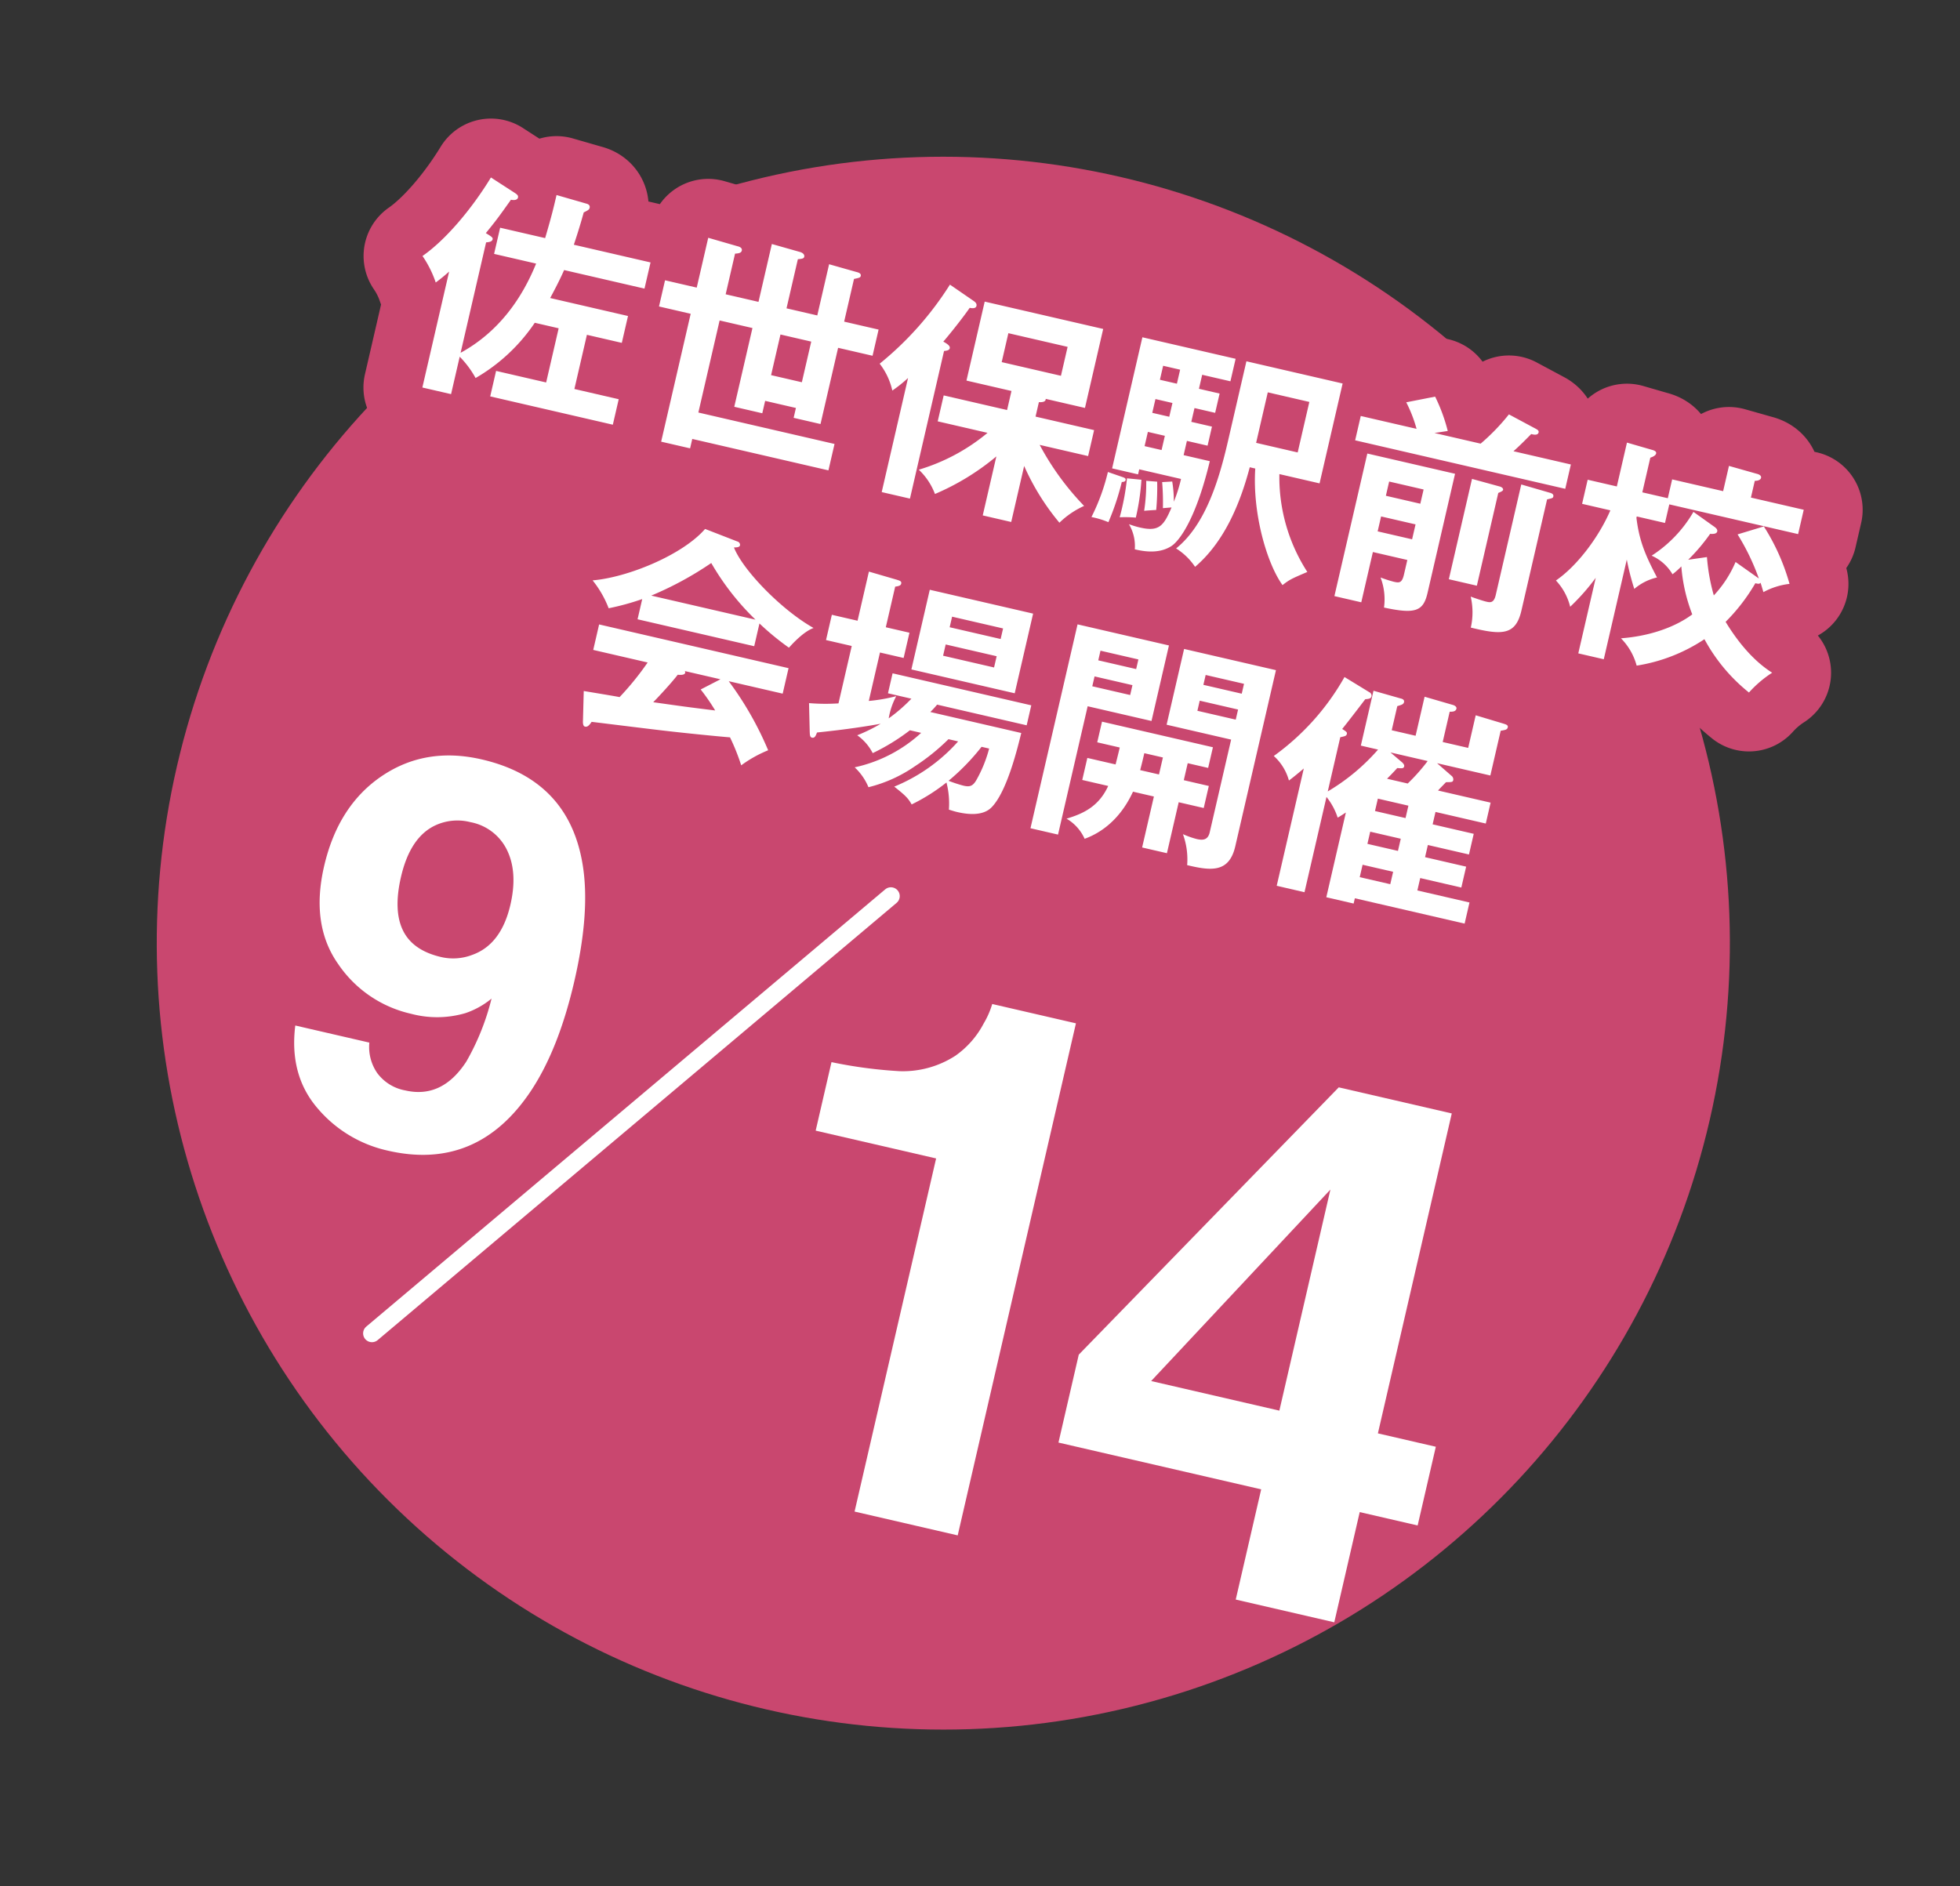 <?xml version="1.0" encoding="UTF-8"?>
<svg xmlns="http://www.w3.org/2000/svg" width="332.671" height="320.219" viewBox="0 0 332.671 320.219">
  <rect x="0" y="0" width="332.671" height="320.219" fill="#333333" stroke="none"/>
  <g id="グループ_3592" data-name="グループ 3592" transform="translate(96.109 4418.553)">
    <circle id="楕円形_37" data-name="楕円形 37" cx="133.5" cy="133.5" r="133.5" transform="translate(-36.047 -4418.553) rotate(13)" fill="#c9476f"></circle>
    <path id="パス_24587" data-name="パス 24587" d="M24.158,1.907A21.766,21.766,0,0,1,10.853-2.475Q4.95-6.857,4.087-15.258h12.9a7.791,7.791,0,0,0,2.452,4.723,7.594,7.594,0,0,0,5.313,1.816q6.4,0,8.991-7.084a41.331,41.331,0,0,0,1.771-11.4,14,14,0,0,1-3.769,3.406,17.106,17.106,0,0,1-8.946,2.18A20.344,20.344,0,0,1,8.855-27.042Q2.77-32.468,2.77-42.686q0-10.581,6.108-17.142T24.749-66.39q15.031,0,20.616,13.305,3.179,7.538,3.179,19.844,0,11.943-3.042,19.935Q39.688,1.907,24.158,1.907ZM19.617-53.72q-3.724,2.906-3.724,9.854,0,5.858,2.384,8.787t7.334,2.929a9.049,9.049,0,0,0,5.041-1.544q4.4-2.815,4.4-9.763,0-5.585-2.611-8.855a8.656,8.656,0,0,0-7.152-3.27A8.888,8.888,0,0,0,19.617-53.72Z" transform="translate(-53.404 -4230.518) rotate(13)" fill="#fff"></path>
    <path id="パス_24584" data-name="パス 24584" d="M47.681,0H29.716V-61.523H8.736V-73.459a77.72,77.72,0,0,0,11.628-1.107,16.4,16.4,0,0,0,8.613-4.676,15.4,15.4,0,0,0,3.445-6.4,14.687,14.687,0,0,0,.677-3.568H47.681Zm75.686-32.915V-19.2h-10.09V0H96.112V-19.2H60.8V-34.515L93.589-88.655h19.688v55.74Zm-49.588,0H96.112V-71.429Z" transform="translate(19.984 -4168.637) rotate(13)" fill="#fff"></path>
    <line id="線_19" data-name="線 19" y1="92.137" x2="69.127" transform="translate(-12.251 -4281.981) rotate(13)" fill="none" stroke="#fff" stroke-linecap="round" stroke-width="3"></line>
    <path id="パス_24585" data-name="パス 24585" d="M-100.56-21.64c-1,6.28-3.56,12.72-9.08,17.64V-23.24c.64-.2.96-.4.96-.76,0-.28-.24-.4-1.36-.76,1.28-2.6,1.56-3.28,2.88-6.48.28,0,1.08-.08,1.08-.64,0-.36-.32-.48-.6-.6l-4.64-1.68c-2,6.04-5.16,12.12-8.32,15.6a18.177,18.177,0,0,1,3.2,3.88,29.278,29.278,0,0,0,1.8-2.32V3.2h5V-3.32A16.2,16.2,0,0,1-106.2-.4a30.513,30.513,0,0,0,7.68-11.4h4.16v9.44h-8.72V2.08h21.36V-2.36h-7.72V-11.8h6.08v-4.68H-96.92c.68-2.48,1-3.92,1.24-5.16h14V-26.2H-95.04c.2-2.16.32-3.8.4-5.72.68-.56.8-.68.8-1,0-.52-.52-.56-.76-.56l-5.2-.28c0,1.96,0,3.52-.24,7.56h-7.84v4.56Zm27.48-2.16H-78.6v4.56h5.52V3.04h5.04V1.4h23.72V-3.2H-68.04V-19.24h5.72V-5.52h4.88V-7.68h5.36v1.72h4.68V-19.24h6V-23.8h-6v-7.44c.88-.4,1-.48,1-.76,0-.4-.44-.48-.84-.48l-4.84-.24v8.92h-5.36v-8.56c.76-.24.96-.36.96-.64,0-.48-.56-.64-.96-.64l-4.88-.24V-23.8h-5.72v-7.08c.52-.16,1-.32,1-.76,0-.48-.52-.56-.88-.56l-5.16-.28Zm21,11.64h-5.36v-7.08h5.36ZM-12.12-6.8a40.6,40.6,0,0,0,8,8.04A14.555,14.555,0,0,1-.68-2.48a46.206,46.206,0,0,1-9.68-8.4h8.44V-15.4h-10.2v-2.52c.48-.08,1.16-.28,1-.8h6.84V-32.48H-24.92v13.76h7.84v3.32H-28.12v4.52h8.68A32.951,32.951,0,0,1-29.4-2.16a11.006,11.006,0,0,1,3.6,3.4,41.612,41.612,0,0,0,8.72-8.56V2.96h4.96Zm2.64-21.36v5.04H-19.8v-5.04Zm-20.28,5.4c.48-.16.84-.32.84-.68,0-.4-.6-.64-1.32-.84.4-.72,2.08-4.12,3.08-6.6.48,0,1.04-.12,1.04-.56s-.36-.6-.64-.72l-4.56-1.8a55.092,55.092,0,0,1-8.6,15.76,11.549,11.549,0,0,1,3.12,3.96,22.959,22.959,0,0,0,2.12-2.68V2.96h4.92Zm43.6-3.48v-2.44h4.92V-32.6H2.52V-9.76H7.04v-.88h7.28A25.881,25.881,0,0,1,14-6.6a20,20,0,0,0-1.04-3.28l-1.64.48a42,42,0,0,1,1.12,4.28c1-.32,1.12-.36,1.4-.44-.6,3.4-1.16,4.52-4.48,4.52-.88,0-1.4-.08-1.92-.12A7.221,7.221,0,0,1,9.36,2.76c2.32.04,4.48-.44,5.92-1.92,1.2-1.24,3.04-5.6,3.12-15.52H13.84v-2.48h3.6v-3.32h-3.6v-2.4h3.6v-3.36ZM10-22.88v2.4H7.04v-2.4ZM7.04-26.24v-2.44H10v2.44ZM10-17.16v2.48H7.04v-2.48ZM26.2-15.2C27.44-7.6,31.8.12,35.16,3.04c1-1.24,1.36-1.48,3.6-3.12A29.639,29.639,0,0,1,30.4-15.2h7V-32.6H20.64v13.92c0,6.56-.48,14.64-4.48,19.72A10.714,10.714,0,0,1,20,3.36C23.88-1.88,25.04-8.8,25.24-15.2Zm6.4-13.08v8.8H25.36v-8.8ZM1.96-9a34.64,34.64,0,0,1-1,8.08,14.548,14.548,0,0,1,3,.2,42.969,42.969,0,0,0,.68-7.16c.2-.04.56-.16.56-.44,0-.32-.28-.36-.6-.4Zm3.4.32a40.654,40.654,0,0,1,.28,6.72,20.931,20.931,0,0,1,2.68-.56A38.8,38.8,0,0,0,7.8-9ZM8.64-9a31.441,31.441,0,0,1,.8,5.04c.32-.12,1.64-.52,1.96-.6a42.5,42.5,0,0,0-.92-4.72Zm46.2,3.12v2.56c0,1.52-.52,1.56-1.44,1.56a22.519,22.519,0,0,1-2.32-.2A10.4,10.4,0,0,1,52.8,2.88C58.24,2.8,59.44,2,59.44-1.2V-21.96H44.16V2.88h4.68V-5.88Zm-6-3.6v-2.6h6v2.6Zm0-6.2v-2.48h6v2.48Zm5.64-12.24,2.12-.84a29.479,29.479,0,0,0-3.4-5.2l-4.56,2.04a23.474,23.474,0,0,1,2.72,4H41.64v4.24h36.6v-4.24h-10c.8-1.12,1.52-2.28,2.28-3.52.2,0,1.16.08,1.16-.56,0-.24-.2-.36-.44-.44l-5.16-1.4a35.553,35.553,0,0,1-3.56,5.92Zm16.32,5.2V-3.44C70.8-2,70.12-2,69.48-2c-.6,0-2.16-.16-2.76-.24a11.847,11.847,0,0,1,1.2,5.12c5.48.08,7.72-.44,7.72-4.76V-21.24c.84-.4.92-.44.92-.72,0-.4-.44-.48-.72-.48Zm-8.36.96V-4.28h4.88V-20.44c.28-.2.68-.48.68-.68,0-.32-.44-.44-.68-.44Zm28.68,7.44a42.779,42.779,0,0,0,2.36,4.56,9.065,9.065,0,0,1,3.32-2.76c-2.6-3.04-4.28-5.2-5.68-9.08v-.24h4.92v-3.24h22.44v-4.24h-9.2v-2.92c.4-.08.92-.32.92-.72,0-.48-.64-.52-.92-.52l-4.84-.24v4.4H95.56v3.28H91.12v-6.04c.4-.24.8-.56.8-.92,0-.4-.6-.44-.88-.44l-4.36-.24v7.64H81.6v4.2h4.92c-.84,4.68-3.28,10.36-6.32,13.68a10.018,10.018,0,0,1,3.36,3.8,37.047,37.047,0,0,0,3.12-5.76V3.04h4.44Zm9.2-10.44a21.908,21.908,0,0,1-5.24,8.84,7.752,7.752,0,0,1,4.16,2.28,13.453,13.453,0,0,0,1.16-1.64,28.632,28.632,0,0,0,3.64,7.52c-.64.76-3.84,4.48-10.88,6.68A10.433,10.433,0,0,1,96.8,2.84,28.845,28.845,0,0,0,107-4.12,29.653,29.653,0,0,0,116.4,3a19.321,19.321,0,0,1,3.08-4.16c-1.32-.48-4.96-1.84-9.64-6.64a31.786,31.786,0,0,0,3.44-7.52c.6,0,.72-.04.84-.28.24.36.48.84.84,1.44a12.169,12.169,0,0,1,4-2.36,36.314,36.314,0,0,0-6.44-8.52l-4.04,2.32a38.61,38.61,0,0,1,5.2,6.48l-4.48-1.84a19.386,19.386,0,0,1-2.32,6.36,32.731,32.731,0,0,1-2.6-6.08l-3,1.16a31.894,31.894,0,0,0,2.64-5.12c.44-.08,1.08-.2,1.08-.68,0-.36-.4-.56-.72-.68ZM-49.88,29.36a45.373,45.373,0,0,0,5.8,2.88c.12-.2,1.64-3.12,3.32-4.2-6-1.76-13.92-6.88-16.24-10.28.48-.12.92-.24.92-.6a.608.608,0,0,0-.6-.52l-5.8-.84c-2.76,5.2-11,11-16.64,12.8a17.569,17.569,0,0,1,3.72,4,43.484,43.484,0,0,0,5.2-2.8v3.52h20.32Zm-18.96-.48a57.036,57.036,0,0,0,8.68-7.68,43.785,43.785,0,0,0,9.48,7.68Zm-6.52,23.28c.12.68.32.92.56.92.48,0,.68-.44.92-1.04,1.8-.2,10.76-1.12,12.76-1.36,2.56-.28,8.28-1,10.72-1.36a36.9,36.9,0,0,1,2.92,4.2A21.047,21.047,0,0,1-43.6,50a55.8,55.8,0,0,0-9.16-9.92h9.4V35.64h-33v4.44h9.48a48.821,48.821,0,0,1-3.32,6.8c-.52,0-4.88.28-6.16.36Zm18.28-9.64a34.149,34.149,0,0,1,3.2,2.92c-4.96.52-5.52.56-10.56,1,.76-1.24,2.4-4.12,3-5.48.32-.04,1.16-.16,1.16-.6a.532.532,0,0,0-.12-.28h6.2ZM-5,17.28H-23V31.16H-5Zm-13.28,5.44V20.88H-9.4v1.84Zm8.88,3v1.96h-8.88V25.72Zm-9.56,15.56a24.28,24.28,0,0,1-9.68,8.24,9.645,9.645,0,0,1,3.04,2.76,23.832,23.832,0,0,0,6.88-5.24,36.125,36.125,0,0,0,4.52-5.76h1.68a29.307,29.307,0,0,1-8.84,9.92c2.2,1.04,2.76,1.4,3.56,2.28a32,32,0,0,0,4.92-4.96,14.38,14.38,0,0,1,1.44,4.4c.6.04.96.08,1.48.08,1.88,0,4.4-.32,5.48-2.08,2-3.24,2.04-11.12,2.08-13.44H-18.24A15.906,15.906,0,0,0-17.4,36H-1.8V32.52H-25.96V36h4.08a27.613,27.613,0,0,1-3,4.12,12.1,12.1,0,0,1,.4-3.96A28.531,28.531,0,0,1-28.84,38V29.56h4.12v-4.4h-4.12V18.08c.68-.24.88-.44.88-.72,0-.44-.4-.44-.88-.48l-4.92-.28v8.56h-4.48v4.4h4.48v10a33.527,33.527,0,0,1-4.88,1.08l1.2,4.68c.12.4.2.92.6.92.52,0,.56-.52.64-1.04.64-.24,5.16-1.72,10.2-3.88a28.421,28.421,0,0,1-3.44,2.8,8.392,8.392,0,0,1,3.24,2.36,35.364,35.364,0,0,0,5.28-5.2Zm11.84,0A22.14,22.14,0,0,1-8,46.88c-.36,1.28-.88,1.52-1.96,1.52a23.02,23.02,0,0,1-2.64-.24,37.81,37.81,0,0,0,4.16-6.88ZM7.56,22.52V20.84h6.6v1.68Zm-4.8-5.16V52.88h4.8V30.52H18.68V17.36Zm11.4,7.96v1.72H7.56V25.32Zm7.16-7.96v13.2H32.56V46.72c0,1.44-.96,1.6-1.92,1.6a15.27,15.27,0,0,1-2.44-.28A12.484,12.484,0,0,1,30.08,53c4.2.04,7.24-.32,7.24-4.96V17.36Zm4.56,5.2V20.84h6.68v1.72Zm6.68,2.76v1.76H25.88V25.32ZM21.96,39.08H18.68c.04-1.12.04-2.08.04-2.96h3.24Zm4.32-2.96h3.56v-3.6H10.52v3.6h3.92c0,.52,0,1.08-.04,2.96H9.48v3.84H14c-.76,3.68-2.96,5.48-5.64,7a7.557,7.557,0,0,1,3.76,2.64c1.6-1.04,4.96-3.68,6.2-9.64h3.64V51.8h4.32V42.92h4.36V39.08H26.28Zm42.44-5.04c.12-.24.84-1.4,1-1.68,1-.24,1.12-.28,1.12-.64a.773.773,0,0,0-.48-.64L67.52,26.6H76.8V18.8c.8-.32,1.04-.44,1.04-.84s-.44-.4-.84-.44l-4.92-.32v5.68H67.64V17.6c.36-.08,1-.2,1-.76,0-.36-.52-.48-.72-.48l-5-.28v6.8H58.76v-4.2c.72-.4.96-.56.96-.92,0-.4-.36-.48-.72-.48l-4.76-.24V26.6h3a34.811,34.811,0,0,1-6.72,8.84V26c.76-.36.96-.44.96-.8,0-.28-.16-.36-.96-.64.44-.88,1.8-3.84,2.68-5.8.6-.2.92-.32.92-.72a.642.642,0,0,0-.52-.6l-4.68-1.56a41.758,41.758,0,0,1-8.68,15.76,8.677,8.677,0,0,1,3.44,3.48c.48-.56,1.08-1.32,2-2.56V53h4.84V36.4a11.131,11.131,0,0,1,2.64,3c.48-.44.68-.68,1.16-1.16V53h4.76v-.92H78.2V48.4H69.12V46.24h7.16V42.6H69.12V40.48h7.16v-3.6H69.12V34.72h8.76V31.08ZM64.4,34.72v2.16H59.08V34.72Zm0,5.76V42.6H59.08V40.48Zm-4.56-9.4c.52-.84.88-1.44,1.28-2.16.84-.12,1.08-.16,1.08-.56,0-.16-.16-.4-.56-.6L59.4,26.6h6.48a31.642,31.642,0,0,1-2.44,4.48ZM64.4,46.24V48.4H59.08V46.24Z" transform="translate(88 -4330.1) rotate(13)" fill="#fff" stroke="#c9476f" stroke-linecap="round" stroke-linejoin="round" stroke-width="20"></path>
    <path id="パス_24586" data-name="パス 24586" d="M-100.56-21.64c-1,6.28-3.56,12.72-9.08,17.64V-23.24c.64-.2.96-.4.96-.76,0-.28-.24-.4-1.36-.76,1.28-2.6,1.56-3.28,2.88-6.48.28,0,1.08-.08,1.08-.64,0-.36-.32-.48-.6-.6l-4.64-1.68c-2,6.04-5.16,12.12-8.32,15.6a18.177,18.177,0,0,1,3.2,3.88,29.278,29.278,0,0,0,1.8-2.32V3.2h5V-3.32A16.2,16.2,0,0,1-106.2-.4a30.513,30.513,0,0,0,7.68-11.4h4.16v9.44h-8.72V2.08h21.36V-2.36h-7.72V-11.8h6.08v-4.68H-96.92c.68-2.48,1-3.92,1.24-5.16h14V-26.2H-95.04c.2-2.16.32-3.8.4-5.72.68-.56.8-.68.8-1,0-.52-.52-.56-.76-.56l-5.2-.28c0,1.96,0,3.52-.24,7.56h-7.84v4.56Zm27.48-2.16H-78.6v4.56h5.52V3.04h5.04V1.4h23.72V-3.2H-68.04V-19.24h5.72V-5.52h4.88V-7.68h5.36v1.72h4.68V-19.24h6V-23.8h-6v-7.44c.88-.4,1-.48,1-.76,0-.4-.44-.48-.84-.48l-4.84-.24v8.92h-5.36v-8.56c.76-.24.96-.36.96-.64,0-.48-.56-.64-.96-.64l-4.88-.24V-23.8h-5.72v-7.08c.52-.16,1-.32,1-.76,0-.48-.52-.56-.88-.56l-5.16-.28Zm21,11.64h-5.36v-7.08h5.36ZM-12.12-6.8a40.6,40.6,0,0,0,8,8.04A14.555,14.555,0,0,1-.68-2.48a46.206,46.206,0,0,1-9.68-8.4h8.44V-15.4h-10.2v-2.52c.48-.08,1.16-.28,1-.8h6.84V-32.48H-24.92v13.76h7.84v3.32H-28.12v4.52h8.68A32.951,32.951,0,0,1-29.4-2.16a11.006,11.006,0,0,1,3.6,3.4,41.612,41.612,0,0,0,8.72-8.56V2.96h4.96Zm2.64-21.36v5.04H-19.8v-5.04Zm-20.28,5.4c.48-.16.84-.32.84-.68,0-.4-.6-.64-1.32-.84.4-.72,2.08-4.12,3.08-6.6.48,0,1.04-.12,1.04-.56s-.36-.6-.64-.72l-4.56-1.8a55.092,55.092,0,0,1-8.6,15.76,11.549,11.549,0,0,1,3.12,3.96,22.959,22.959,0,0,0,2.12-2.68V2.96h4.92Zm43.6-3.48v-2.44h4.92V-32.6H2.52V-9.76H7.04v-.88h7.28A25.881,25.881,0,0,1,14-6.6a20,20,0,0,0-1.04-3.28l-1.64.48a42,42,0,0,1,1.12,4.28c1-.32,1.12-.36,1.4-.44-.6,3.4-1.16,4.52-4.48,4.52-.88,0-1.4-.08-1.92-.12A7.221,7.221,0,0,1,9.36,2.76c2.32.04,4.48-.44,5.92-1.92,1.2-1.24,3.04-5.6,3.12-15.52H13.84v-2.48h3.6v-3.32h-3.6v-2.4h3.6v-3.36ZM10-22.88v2.4H7.04v-2.4ZM7.04-26.24v-2.44H10v2.44ZM10-17.16v2.48H7.04v-2.48ZM26.2-15.2C27.44-7.6,31.8.12,35.16,3.04c1-1.24,1.36-1.48,3.6-3.12A29.639,29.639,0,0,1,30.4-15.2h7V-32.6H20.64v13.92c0,6.56-.48,14.64-4.48,19.72A10.714,10.714,0,0,1,20,3.36C23.88-1.88,25.04-8.8,25.24-15.2Zm6.4-13.08v8.8H25.36v-8.8ZM1.96-9a34.64,34.64,0,0,1-1,8.08,14.548,14.548,0,0,1,3,.2,42.969,42.969,0,0,0,.68-7.16c.2-.04.56-.16.56-.44,0-.32-.28-.36-.6-.4Zm3.4.32a40.654,40.654,0,0,1,.28,6.72,20.931,20.931,0,0,1,2.68-.56A38.8,38.8,0,0,0,7.8-9ZM8.64-9a31.441,31.441,0,0,1,.8,5.04c.32-.12,1.64-.52,1.96-.6a42.5,42.5,0,0,0-.92-4.72Zm46.2,3.12v2.56c0,1.52-.52,1.56-1.44,1.56a22.519,22.519,0,0,1-2.32-.2A10.4,10.4,0,0,1,52.8,2.88C58.24,2.8,59.44,2,59.44-1.2V-21.96H44.16V2.88h4.68V-5.88Zm-6-3.6v-2.6h6v2.6Zm0-6.2v-2.48h6v2.48Zm5.64-12.24,2.12-.84a29.479,29.479,0,0,0-3.4-5.2l-4.56,2.04a23.474,23.474,0,0,1,2.72,4H41.64v4.24h36.6v-4.24h-10c.8-1.12,1.52-2.28,2.28-3.52.2,0,1.16.08,1.16-.56,0-.24-.2-.36-.44-.44l-5.16-1.4a35.553,35.553,0,0,1-3.56,5.92Zm16.32,5.2V-3.44C70.8-2,70.12-2,69.48-2c-.6,0-2.16-.16-2.76-.24a11.847,11.847,0,0,1,1.2,5.12c5.48.08,7.72-.44,7.72-4.76V-21.24c.84-.4.92-.44.92-.72,0-.4-.44-.48-.72-.48Zm-8.36.96V-4.28h4.88V-20.44c.28-.2.68-.48.68-.68,0-.32-.44-.44-.68-.44Zm28.68,7.44a42.779,42.779,0,0,0,2.36,4.56,9.065,9.065,0,0,1,3.32-2.76c-2.6-3.04-4.28-5.2-5.68-9.08v-.24h4.92v-3.24h22.44v-4.24h-9.2v-2.92c.4-.08.92-.32.92-.72,0-.48-.64-.52-.92-.52l-4.84-.24v4.4H95.56v3.28H91.12v-6.04c.4-.24.8-.56.8-.92,0-.4-.6-.44-.88-.44l-4.36-.24v7.64H81.6v4.2h4.92c-.84,4.68-3.28,10.36-6.32,13.68a10.018,10.018,0,0,1,3.36,3.8,37.047,37.047,0,0,0,3.12-5.76V3.04h4.44Zm9.2-10.44a21.908,21.908,0,0,1-5.24,8.84,7.752,7.752,0,0,1,4.16,2.28,13.453,13.453,0,0,0,1.16-1.64,28.632,28.632,0,0,0,3.64,7.52c-.64.76-3.84,4.48-10.88,6.68A10.433,10.433,0,0,1,96.8,2.84,28.845,28.845,0,0,0,107-4.12,29.653,29.653,0,0,0,116.4,3a19.321,19.321,0,0,1,3.08-4.16c-1.32-.48-4.96-1.84-9.64-6.64a31.786,31.786,0,0,0,3.44-7.52c.6,0,.72-.04.84-.28.24.36.48.84.84,1.44a12.169,12.169,0,0,1,4-2.36,36.314,36.314,0,0,0-6.44-8.52l-4.04,2.32a38.61,38.61,0,0,1,5.2,6.48l-4.48-1.84a19.386,19.386,0,0,1-2.32,6.36,32.731,32.731,0,0,1-2.6-6.08l-3,1.16a31.894,31.894,0,0,0,2.64-5.12c.44-.08,1.08-.2,1.08-.68,0-.36-.4-.56-.72-.68ZM-49.88,29.36a45.373,45.373,0,0,0,5.8,2.88c.12-.2,1.64-3.12,3.32-4.2-6-1.76-13.92-6.88-16.24-10.28.48-.12.92-.24.92-.6a.608.608,0,0,0-.6-.52l-5.8-.84c-2.76,5.2-11,11-16.64,12.8a17.569,17.569,0,0,1,3.72,4,43.484,43.484,0,0,0,5.2-2.8v3.52h20.32Zm-18.96-.48a57.036,57.036,0,0,0,8.68-7.68,43.785,43.785,0,0,0,9.48,7.68Zm-6.52,23.28c.12.68.32.92.56.92.48,0,.68-.44.92-1.04,1.8-.2,10.76-1.12,12.76-1.36,2.56-.28,8.28-1,10.72-1.36a36.9,36.9,0,0,1,2.92,4.2A21.047,21.047,0,0,1-43.6,50a55.8,55.8,0,0,0-9.16-9.92h9.4V35.64h-33v4.44h9.48a48.821,48.821,0,0,1-3.32,6.8c-.52,0-4.88.28-6.16.36Zm18.28-9.64a34.149,34.149,0,0,1,3.2,2.92c-4.96.52-5.52.56-10.56,1,.76-1.24,2.4-4.12,3-5.48.32-.04,1.16-.16,1.16-.6a.532.532,0,0,0-.12-.28h6.2ZM-5,17.28H-23V31.16H-5Zm-13.28,5.44V20.88H-9.4v1.84Zm8.88,3v1.96h-8.88V25.72Zm-9.56,15.56a24.28,24.28,0,0,1-9.68,8.24,9.645,9.645,0,0,1,3.04,2.76,23.832,23.832,0,0,0,6.88-5.24,36.125,36.125,0,0,0,4.52-5.76h1.68a29.307,29.307,0,0,1-8.84,9.92c2.2,1.04,2.76,1.4,3.56,2.28a32,32,0,0,0,4.92-4.96,14.38,14.38,0,0,1,1.44,4.4c.6.04.96.08,1.48.08,1.88,0,4.4-.32,5.48-2.08,2-3.24,2.04-11.12,2.08-13.44H-18.24A15.906,15.906,0,0,0-17.4,36H-1.8V32.52H-25.96V36h4.08a27.613,27.613,0,0,1-3,4.12,12.1,12.1,0,0,1,.4-3.96A28.531,28.531,0,0,1-28.84,38V29.56h4.12v-4.4h-4.12V18.08c.68-.24.88-.44.88-.72,0-.44-.4-.44-.88-.48l-4.92-.28v8.56h-4.48v4.4h4.48v10a33.527,33.527,0,0,1-4.88,1.08l1.2,4.68c.12.4.2.92.6.92.52,0,.56-.52.64-1.04.64-.24,5.16-1.72,10.2-3.88a28.421,28.421,0,0,1-3.44,2.8,8.392,8.392,0,0,1,3.24,2.36,35.364,35.364,0,0,0,5.28-5.2Zm11.84,0A22.14,22.14,0,0,1-8,46.88c-.36,1.28-.88,1.52-1.96,1.52a23.02,23.02,0,0,1-2.64-.24,37.81,37.81,0,0,0,4.16-6.88ZM7.56,22.52V20.84h6.6v1.68Zm-4.8-5.16V52.88h4.8V30.52H18.68V17.36Zm11.4,7.96v1.72H7.56V25.32Zm7.16-7.96v13.2H32.56V46.72c0,1.44-.96,1.6-1.92,1.6a15.27,15.27,0,0,1-2.44-.28A12.484,12.484,0,0,1,30.08,53c4.2.04,7.24-.32,7.24-4.96V17.36Zm4.56,5.2V20.84h6.68v1.72Zm6.68,2.76v1.76H25.88V25.32ZM21.96,39.08H18.68c.04-1.12.04-2.08.04-2.96h3.24Zm4.32-2.96h3.56v-3.6H10.52v3.6h3.92c0,.52,0,1.08-.04,2.96H9.48v3.84H14c-.76,3.68-2.96,5.48-5.64,7a7.557,7.557,0,0,1,3.76,2.64c1.6-1.04,4.96-3.68,6.2-9.64h3.64V51.8h4.32V42.92h4.36V39.08H26.28Zm42.44-5.04c.12-.24.84-1.4,1-1.68,1-.24,1.12-.28,1.12-.64a.773.773,0,0,0-.48-.64L67.52,26.6H76.8V18.8c.8-.32,1.04-.44,1.04-.84s-.44-.4-.84-.44l-4.92-.32v5.68H67.64V17.6c.36-.08,1-.2,1-.76,0-.36-.52-.48-.72-.48l-5-.28v6.8H58.76v-4.2c.72-.4.96-.56.96-.92,0-.4-.36-.48-.72-.48l-4.76-.24V26.6h3a34.811,34.811,0,0,1-6.72,8.84V26c.76-.36.96-.44.96-.8,0-.28-.16-.36-.96-.64.44-.88,1.8-3.84,2.68-5.8.6-.2.92-.32.92-.72a.642.642,0,0,0-.52-.6l-4.68-1.56a41.758,41.758,0,0,1-8.68,15.76,8.677,8.677,0,0,1,3.44,3.48c.48-.56,1.08-1.32,2-2.56V53h4.84V36.4a11.131,11.131,0,0,1,2.64,3c.48-.44.68-.68,1.16-1.16V53h4.76v-.92H78.2V48.4H69.12V46.24h7.16V42.6H69.12V40.48h7.16v-3.6H69.12V34.72h8.76V31.08ZM64.4,34.72v2.16H59.08V34.72Zm0,5.76V42.6H59.08V40.48Zm-4.56-9.4c.52-.84.88-1.44,1.28-2.16.84-.12,1.08-.16,1.08-.56,0-.16-.16-.4-.56-.6L59.4,26.6h6.48a31.642,31.642,0,0,1-2.44,4.48ZM64.4,46.24V48.4H59.08V46.24Z" transform="translate(88 -4330.1) rotate(13)" fill="#fff"></path>
  </g>
</svg>
